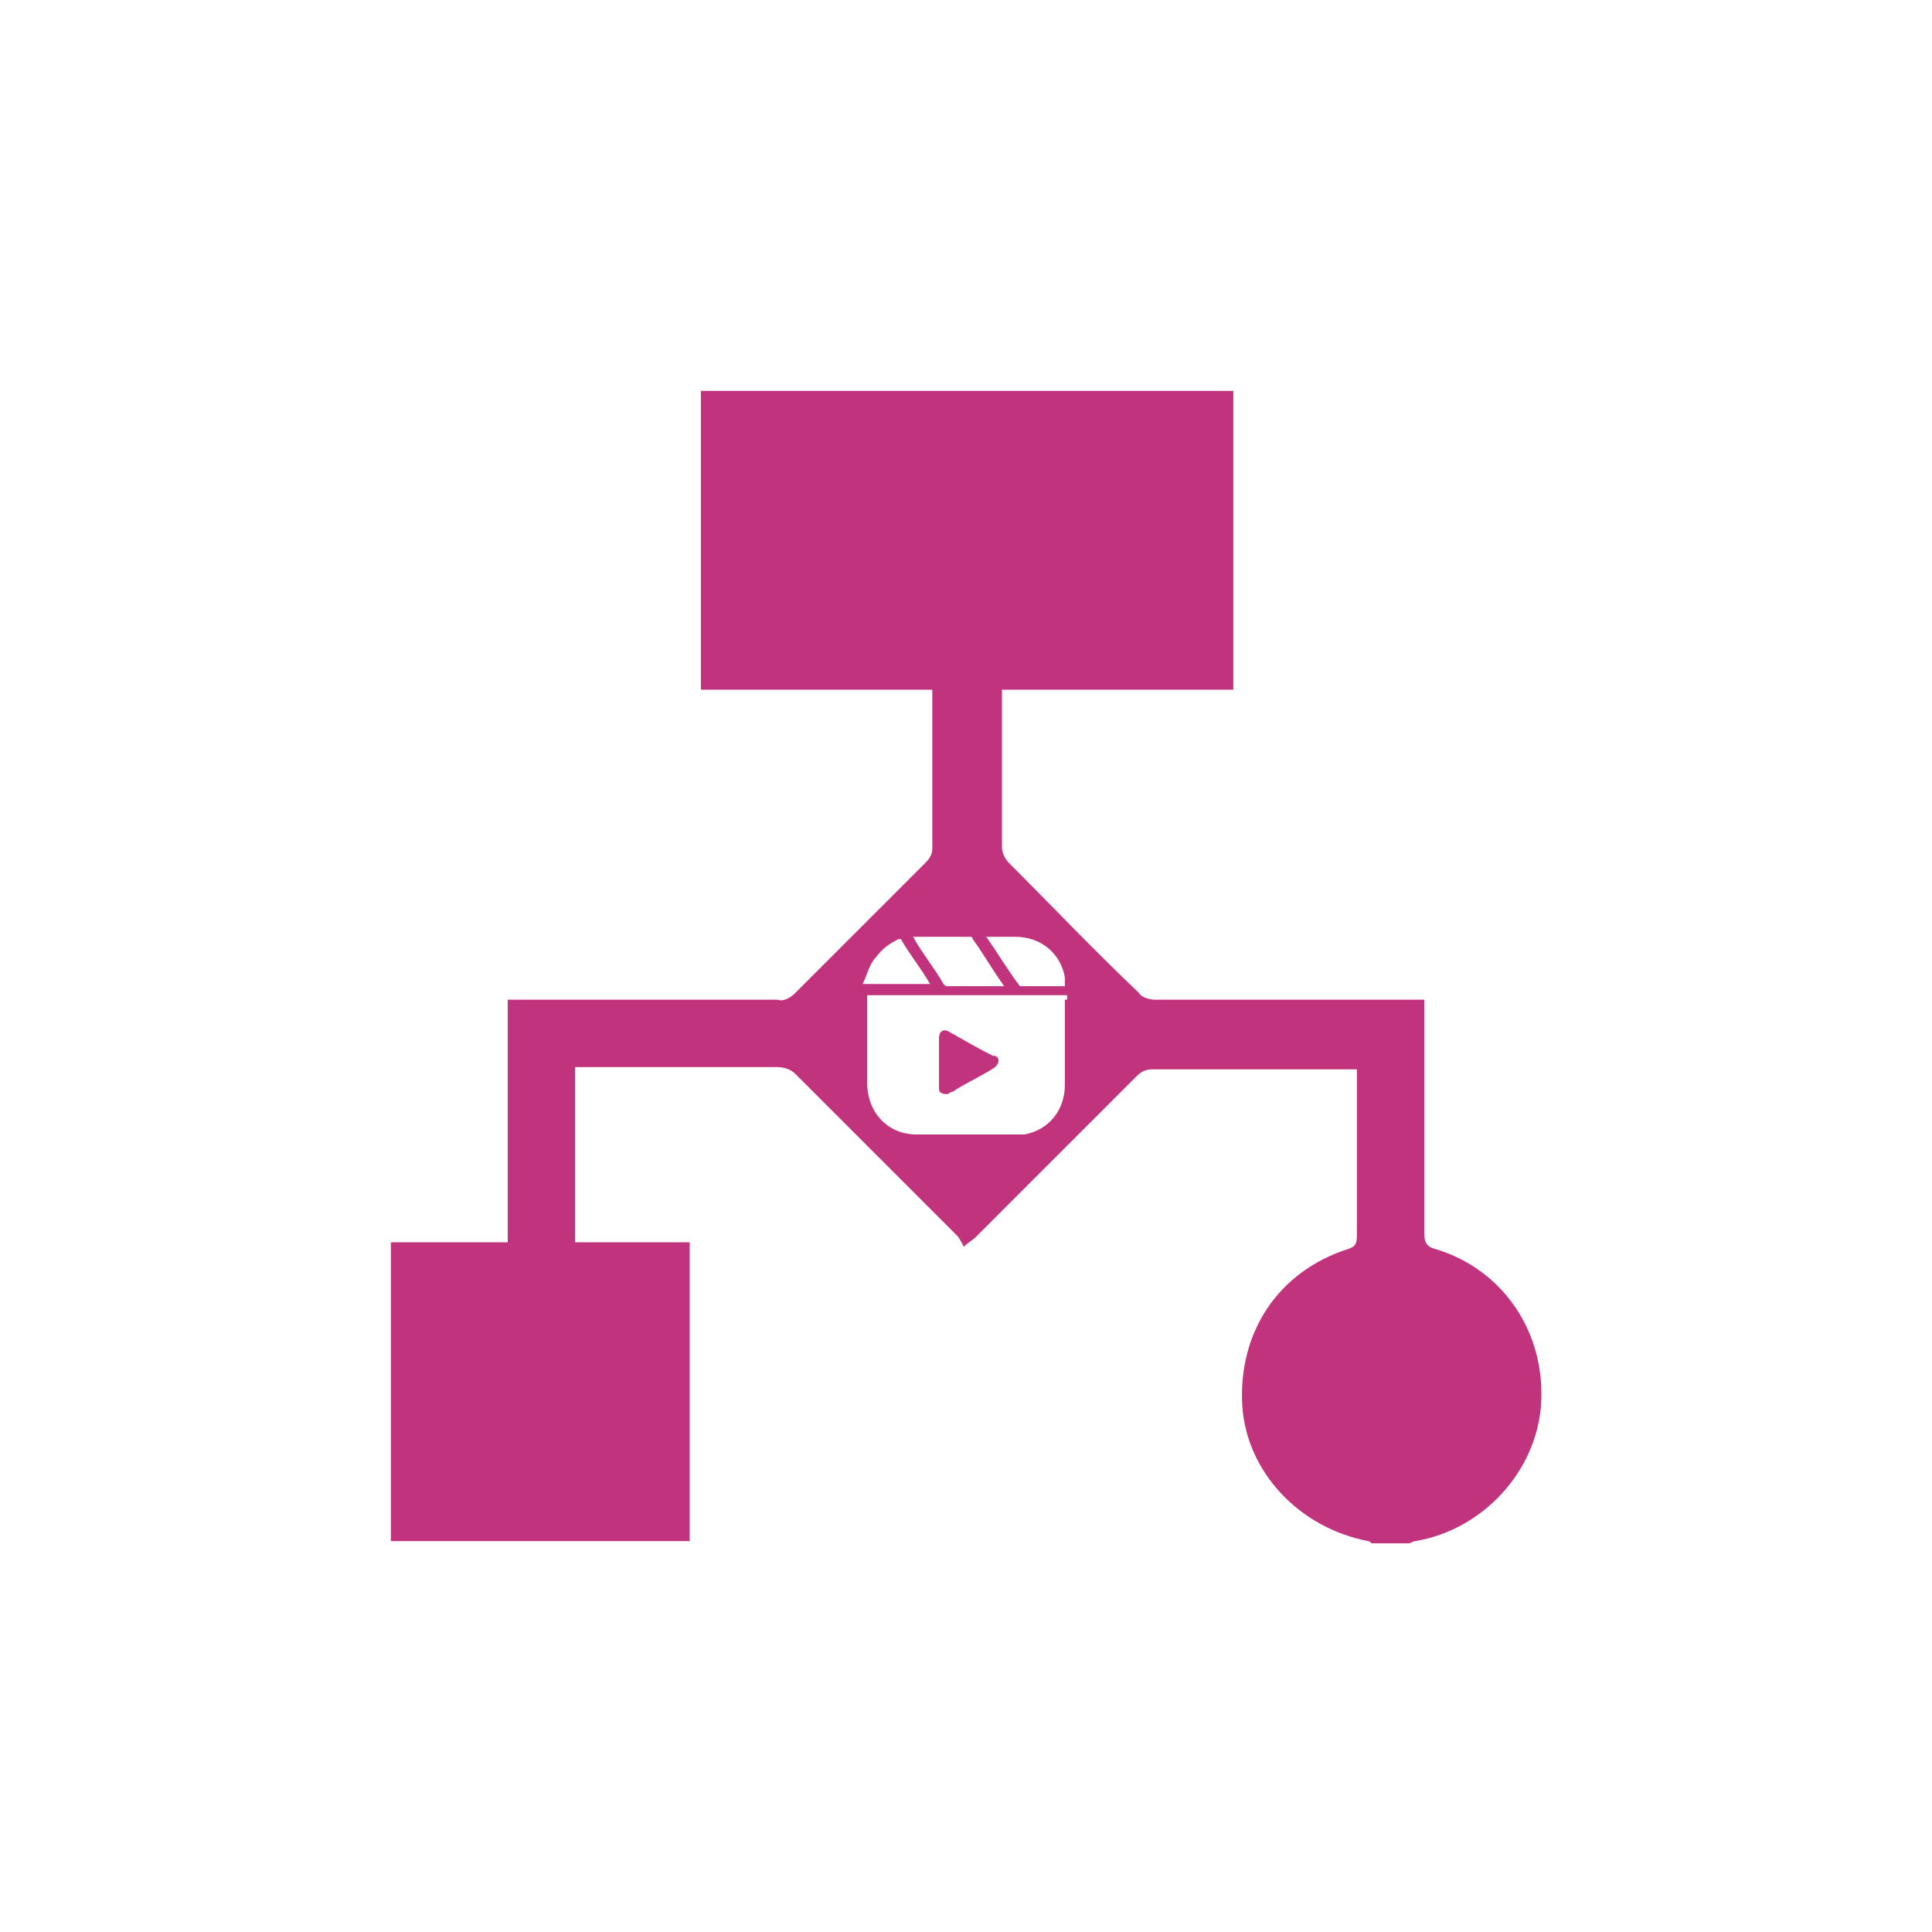 <?xml version="1.0" encoding="utf-8"?>
<!-- Generator: Adobe Illustrator 26.0.1, SVG Export Plug-In . SVG Version: 6.00 Build 0)  -->
<svg version="1.1" id="Layer_1" xmlns="http://www.w3.org/2000/svg" xmlns:xlink="http://www.w3.org/1999/xlink" x="0px" y="0px"
	 viewBox="0 0 86 86" style="enable-background:new 0 0 86 86;" xml:space="preserve">
<style type="text/css">
	.st0{fill:#FFFFFF;}
	.st1{fill:#C1337D;}
</style>
<g>
	<path class="st1" d="M41.8,48.4c0-0.7,0-1.4,0-2.2c0-0.3,0.2-0.4,0.4-0.3c0.7,0.4,1.4,0.8,2,1.1c0,0,0,0,0.1,0
		c0.2,0.1,0.2,0.3,0,0.5c-0.6,0.4-1.3,0.7-1.9,1.1c-0.1,0-0.2,0.1-0.2,0.1c0,0-0.1,0-0.1,0c-0.2,0-0.3-0.1-0.3-0.2
		C41.8,48.5,41.8,48.4,41.8,48.4z"/>
	<path class="st1" d="M63.9,55.6c-0.4-0.1-0.5-0.3-0.5-0.7c0-3.3,0-6.5,0-9.8c0-0.2,0-0.4,0-0.6h-0.6c-3.8,0-7.6,0-11.4,0
		c-0.2,0-0.6-0.1-0.7-0.3c-2-1.9-3.9-3.9-5.8-5.8c-0.2-0.2-0.3-0.5-0.3-0.7c0-2.2,0-4.3,0-6.5c0-0.1,0-0.3,0-0.5h10.3V17.4H31.2
		v13.3h10.3c0,0.1,0,0.2,0,0.2c0,2.3,0,4.6,0,6.9c0,0.2-0.1,0.4-0.3,0.6c-1.9,1.9-3.8,3.8-5.8,5.8c-0.2,0.2-0.5,0.4-0.8,0.3
		c-3.8,0-7.6,0-11.4,0h-0.6v10.8h-5.2v13.3h13.3c0-2.6,0-5.3,0-7.9v-5.4h-5.1v-7.8H26c2.9,0,5.7,0,8.6,0c0.3,0,0.6,0.1,0.8,0.3
		c2.4,2.4,4.8,4.8,7.2,7.2c0.1,0.1,0.2,0.3,0.3,0.5c0.2-0.2,0.4-0.3,0.5-0.4c2.4-2.4,4.8-4.8,7.2-7.2c0.2-0.2,0.4-0.3,0.7-0.3
		c2.9,0,5.8,0,8.7,0c0.1,0,0.3,0,0.4,0v0.5c0,2.3,0,4.6,0,6.9c0,0.4-0.1,0.5-0.4,0.6c-3.1,1-4.9,3.7-4.7,7c0.2,2.9,2.5,5.4,5.6,6
		c0.1,0,0.1,0.1,0.2,0.1h1.6c0.1,0,0.2-0.1,0.3-0.1c3-0.5,5.4-3.1,5.6-6.1C68.8,59.3,66.9,56.5,63.9,55.6z M43.2,41.7
		c0,0,0.1,0,0.1,0.1c0.5,0.7,0.9,1.4,1.4,2.1c0,0,0,0,0,0h-2.5c-0.1,0-0.1,0-0.2-0.1c-0.4-0.7-0.9-1.3-1.3-2c0,0,0-0.1-0.1-0.1H43.2
		z M39,42.6c0.3-0.4,0.6-0.6,1-0.8c0.1,0,0.1,0,0.1,0c0.4,0.7,0.9,1.3,1.3,2c0,0,0,0,0,0h-3C38.6,43.4,38.7,42.9,39,42.6z
		 M47.4,44.5c0,1.3,0,2.5,0,3.8c0,1.1-0.7,2-1.8,2.2c-0.1,0-0.3,0-0.4,0h-4.4c-1.3,0-2.2-1-2.2-2.3c0-1.3,0-2.5,0-3.8v-0.1h8.9V44.5
		z M45.4,43.9C45.4,43.9,45.3,43.9,45.4,43.9c-0.6-0.8-1-1.5-1.5-2.2c0,0,0,0,0,0h1.3c1.1,0,2,0.7,2.2,1.8c0,0.1,0,0.2,0,0.4H45.4z"
		/>
</g>
</svg>

